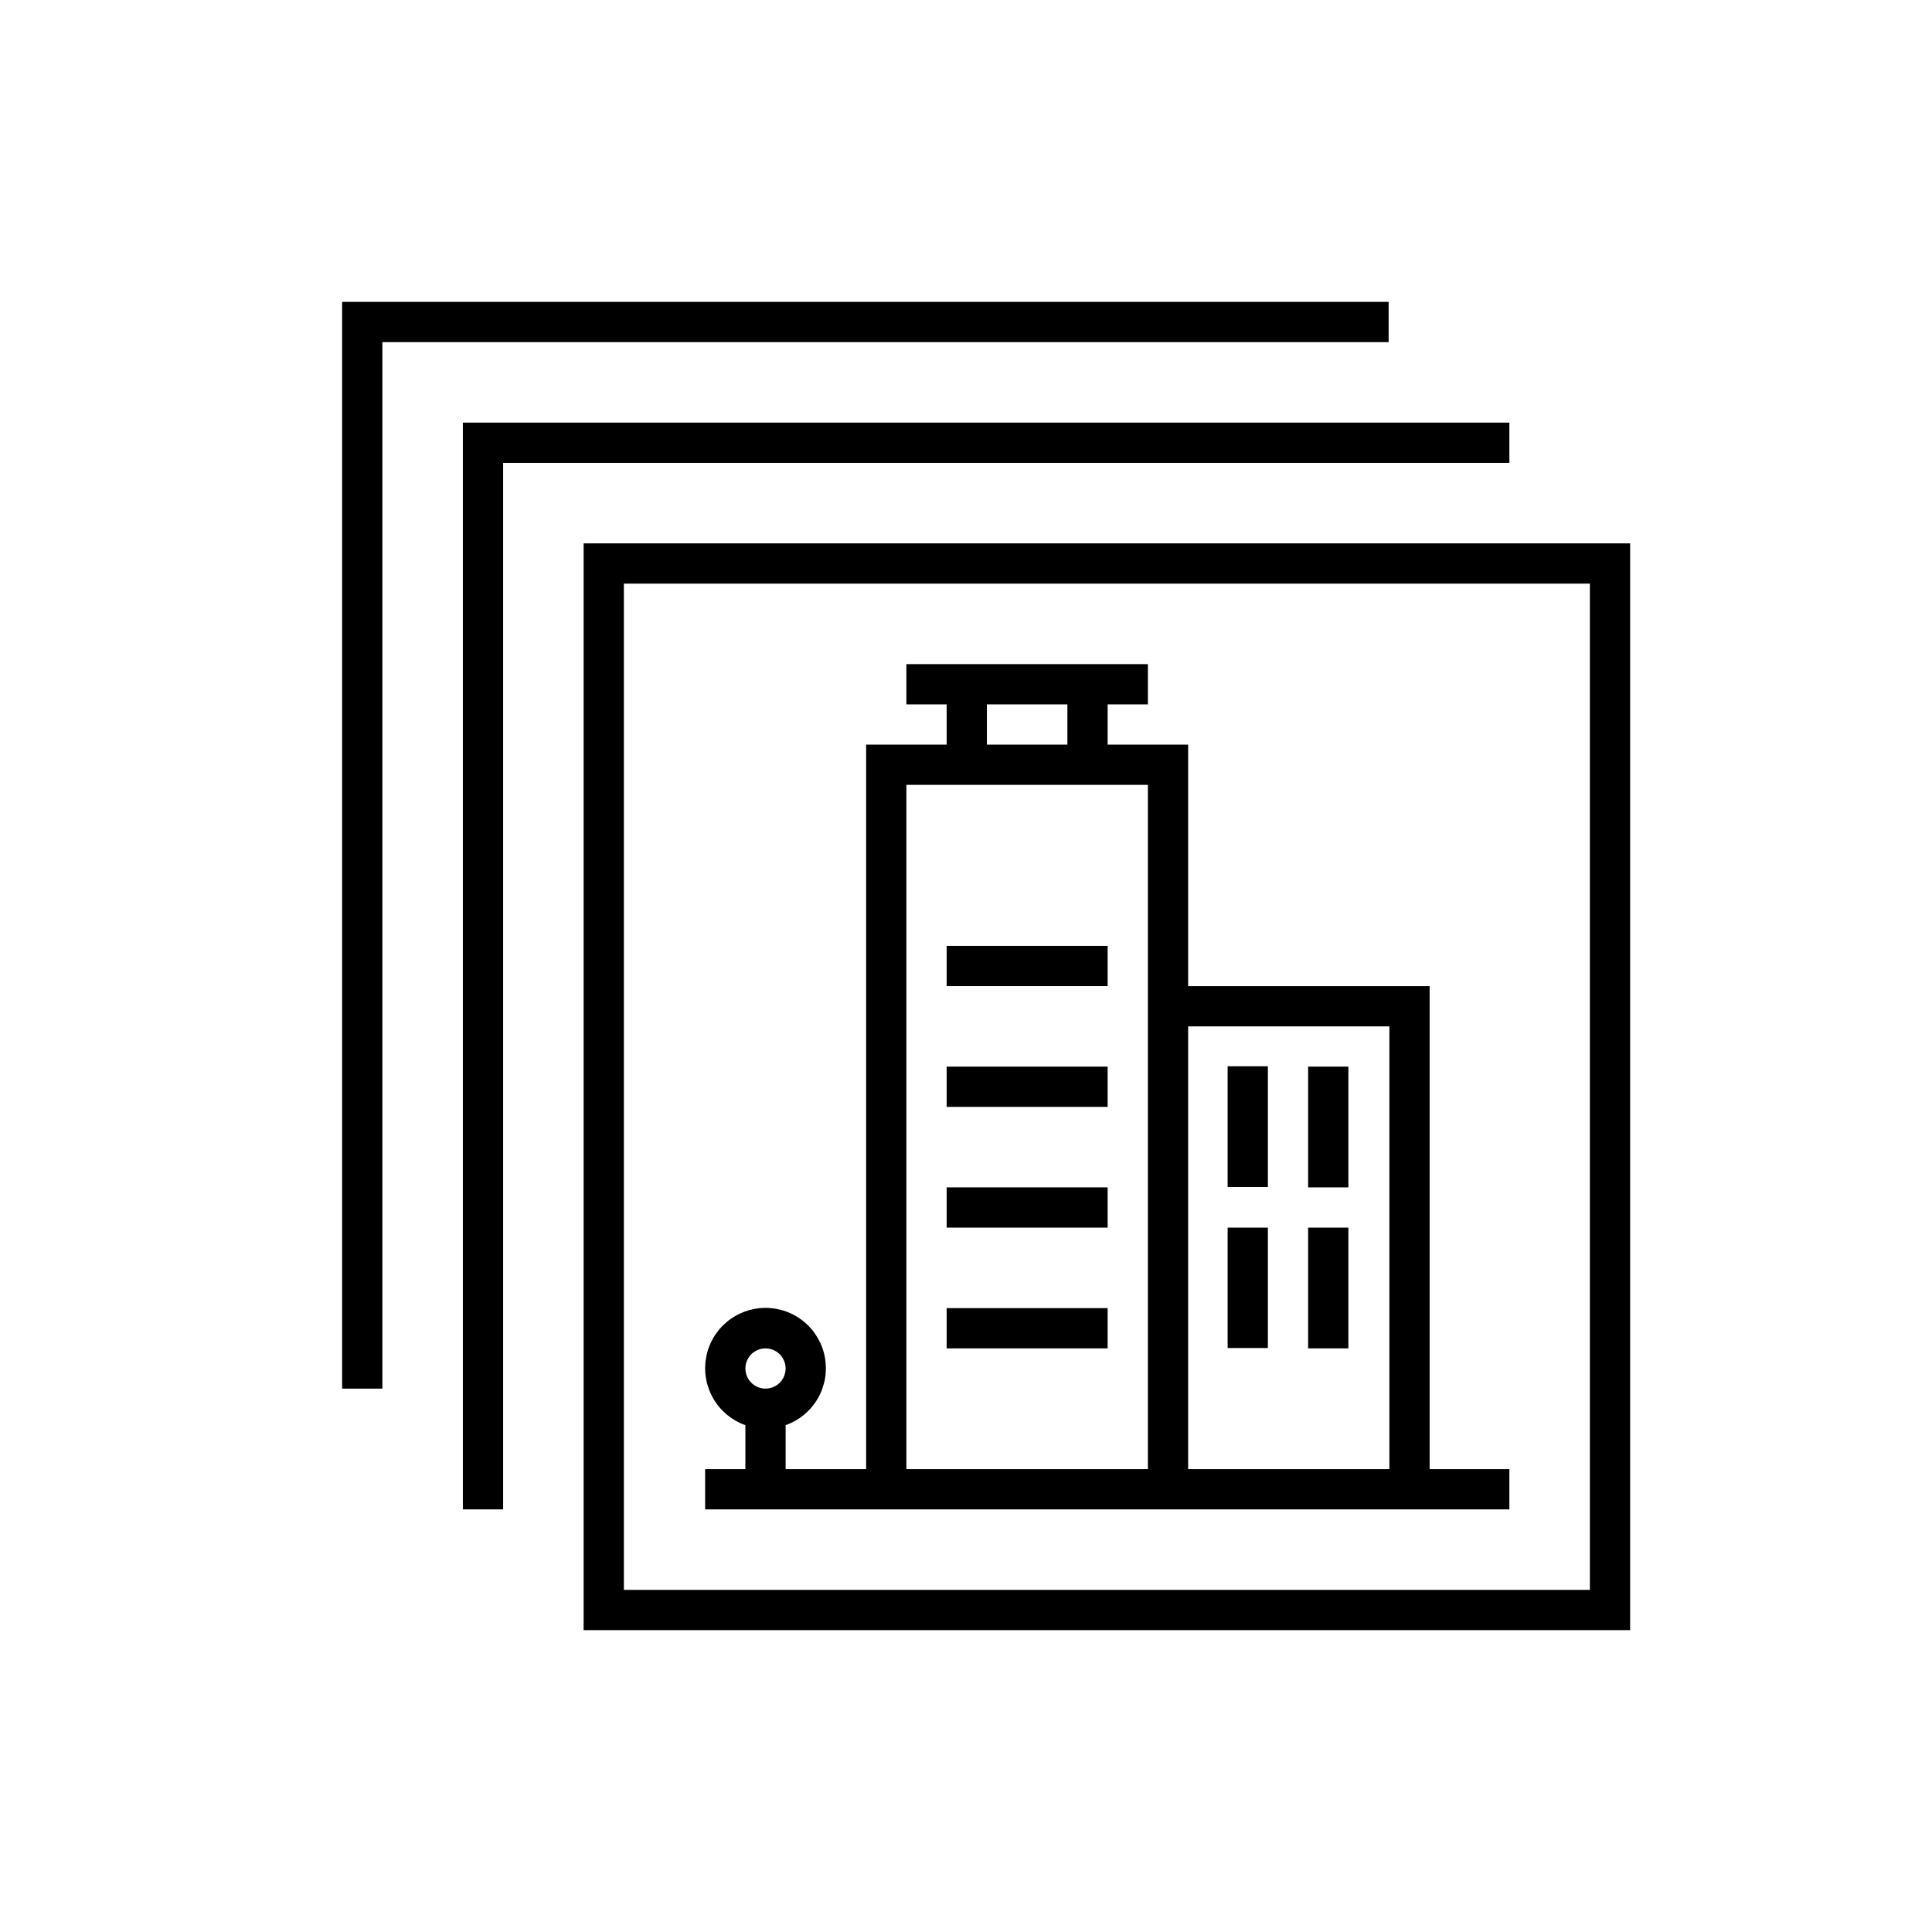 <svg viewBox="0 0 48 48" fill="none" xmlns="http://www.w3.org/2000/svg">
<g clip-path="url(#clip0_144_4059)">
<path d="M14.5 13.5V40.5H40.5V13.5H14.5ZM39.5 39.5H15.5V14.5H39.5V39.5Z" fill="currentColor"/>
<path d="M37.5 10.5H11.5V37.5H12.5V11.5H37.5V10.5Z" fill="currentColor"/>
<path d="M34.5 7.5H8.5V34.5H9.5V8.5H34.5V7.5Z" fill="currentColor"/>
<path d="M31.5 26.491H30.5V29.491H31.5V26.491Z" fill="currentColor"/>
<path d="M33.5 26.5H32.5V29.5H33.5V26.5Z" fill="currentColor"/>
<path d="M27.519 23.5H23.519V24.5H27.519V23.5Z" fill="currentColor"/>
<path d="M27.519 26.5H23.519V27.5H27.519V26.5Z" fill="currentColor"/>
<path d="M27.519 29.5H23.519V30.5H27.519V29.5Z" fill="currentColor"/>
<path d="M27.519 32.5H23.519V33.5H27.519V32.5Z" fill="currentColor"/>
<path d="M18.519 35.408V36.5H17.519V37.5H37.5V36.5H35.519V24.5H29.519V18.5H27.519V17.5H28.519V16.5H22.519V17.5H23.519V18.5H21.519V36.5H19.519V35.408C19.853 35.29 20.134 35.058 20.313 34.753C20.492 34.448 20.557 34.089 20.497 33.74C20.438 33.391 20.256 33.075 19.986 32.847C19.715 32.619 19.373 32.494 19.019 32.494C18.665 32.494 18.323 32.619 18.052 32.847C17.782 33.075 17.6 33.391 17.541 33.74C17.481 34.089 17.546 34.448 17.725 34.753C17.904 35.058 18.185 35.29 18.519 35.408ZM34.519 25.5V36.5H29.519V25.5H34.519ZM24.519 17.5H26.519V18.5H24.519V17.5ZM22.519 19.5H28.519V36.5H22.519V19.5ZM19.019 33.5C19.118 33.5 19.215 33.529 19.297 33.584C19.379 33.639 19.443 33.717 19.481 33.809C19.519 33.9 19.529 34.001 19.509 34.097C19.49 34.194 19.442 34.284 19.373 34.354C19.303 34.423 19.213 34.471 19.116 34.49C19.02 34.51 18.919 34.5 18.828 34.462C18.736 34.424 18.658 34.36 18.603 34.278C18.548 34.196 18.519 34.099 18.519 34C18.519 33.868 18.572 33.74 18.665 33.647C18.759 33.553 18.887 33.5 19.019 33.5Z" fill="currentColor"/>
<path d="M31.5 30.5H30.5V33.491H31.5V30.5Z" fill="currentColor"/>
<path d="M33.5 30.5H32.5V33.5H33.5V30.5Z" fill="currentColor"/>
</g>
<defs>
<clipPath id="clip0_144_4059">
<rect width="48" height="48" fill="currentColor"/>
</clipPath>
</defs>
</svg>